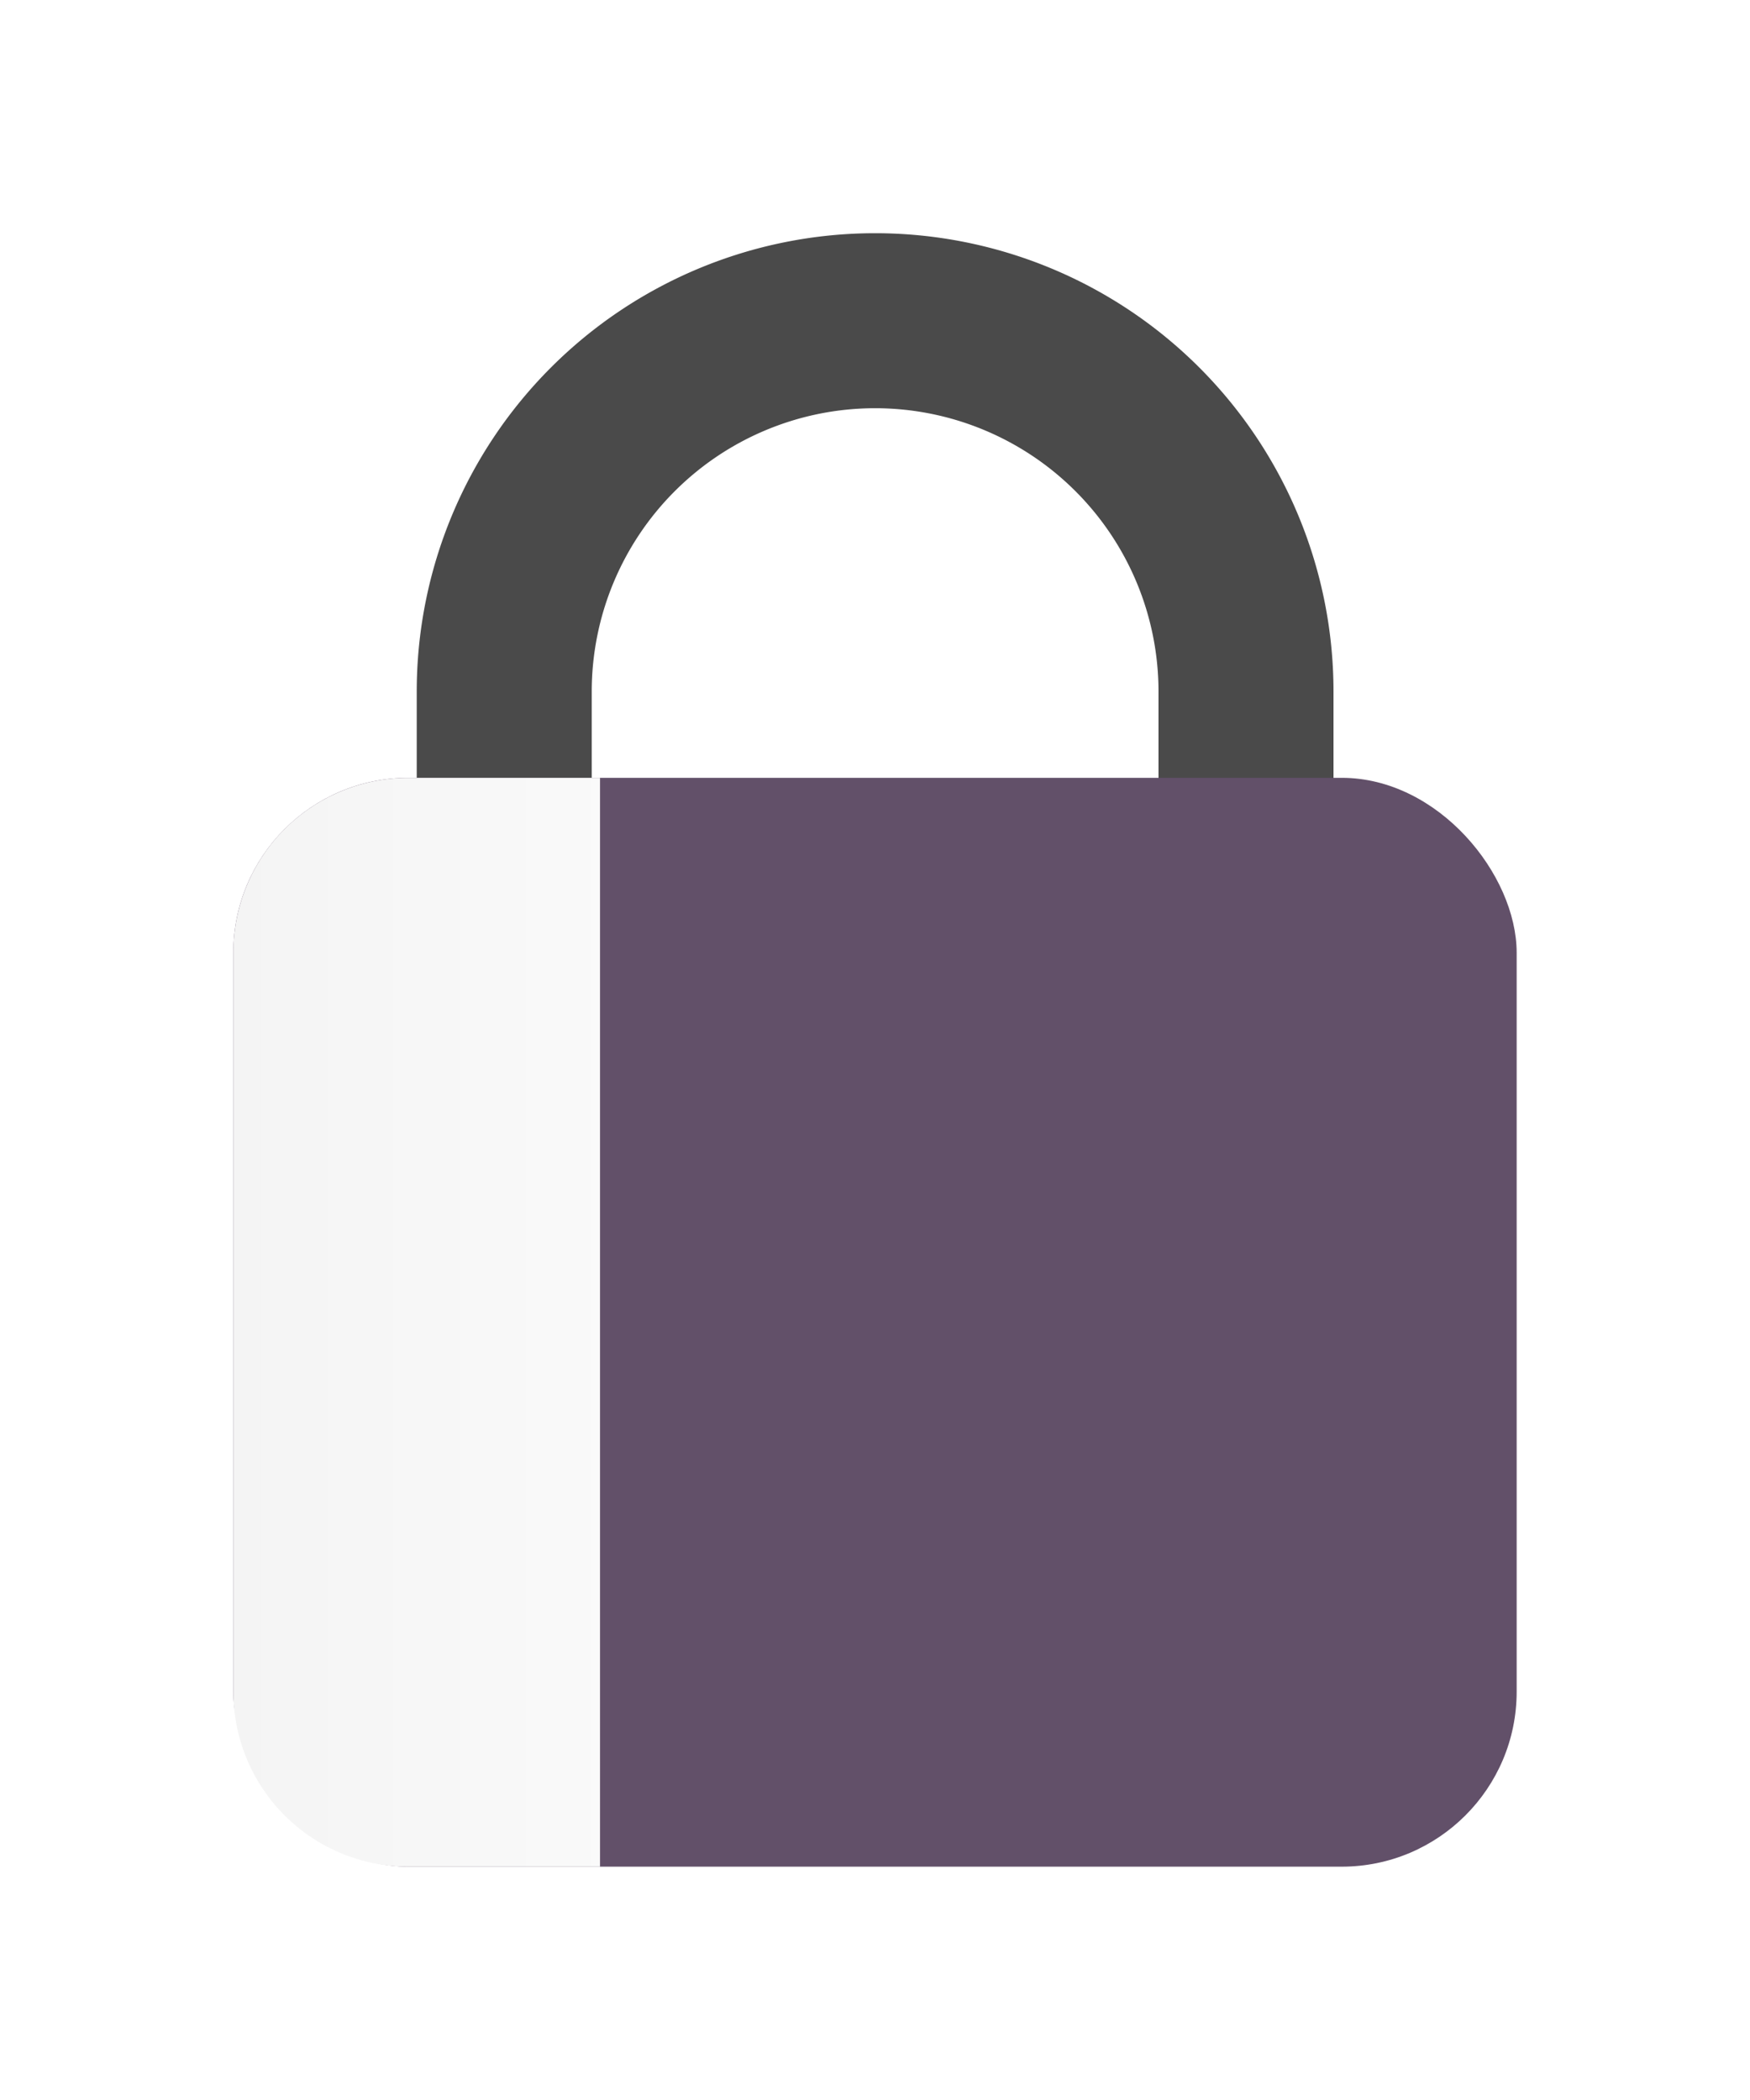 <svg width="15" height="18" xmlns="http://www.w3.org/2000/svg"><defs><filter x="-27.3%" y="-21.4%" width="154.5%" height="142.9%" filterUnits="objectBoundingBox" id="a"><feOffset in="SourceAlpha" result="shadowOffsetOuter1"/><feGaussianBlur stdDeviation="1" in="shadowOffsetOuter1" result="shadowBlurOuter1"/><feColorMatrix values="0 0 0 0 0.733 0 0 0 0 0.733 0 0 0 0 0.733 0 0 0 0.5 0" in="shadowBlurOuter1" result="shadowMatrixOuter1"/><feMerge><feMergeNode in="shadowMatrixOuter1"/><feMergeNode in="SourceGraphic"/></feMerge></filter><linearGradient x1="196.826%" y1="66.309%" x2="-55.42%" y2="66.309%" id="b"><stop stop-color="#FFF" offset="0%"/><stop stop-color="#F1F1F1" offset="100%"/></linearGradient></defs><g filter="url(#a)" transform="translate(2 2)" fill="none" fill-rule="evenodd"><path d="M2.321 7.028H8.68v-3.1a3.179 3.179 0 1 0-6.358 0v3.1z" stroke="#4A4A4A" stroke-width="1.5"/><rect fill="#625069" y="4.667" width="11" height="9.333" rx="1.5"/><path d="M1.5 4.667h1.643V14H1.5A1.5 1.5 0 0 1 0 12.5V6.167a1.5 1.5 0 0 1 1.5-1.5z" fill="url(#b)" style="mix-blend-mode:multiply"/></g></svg>